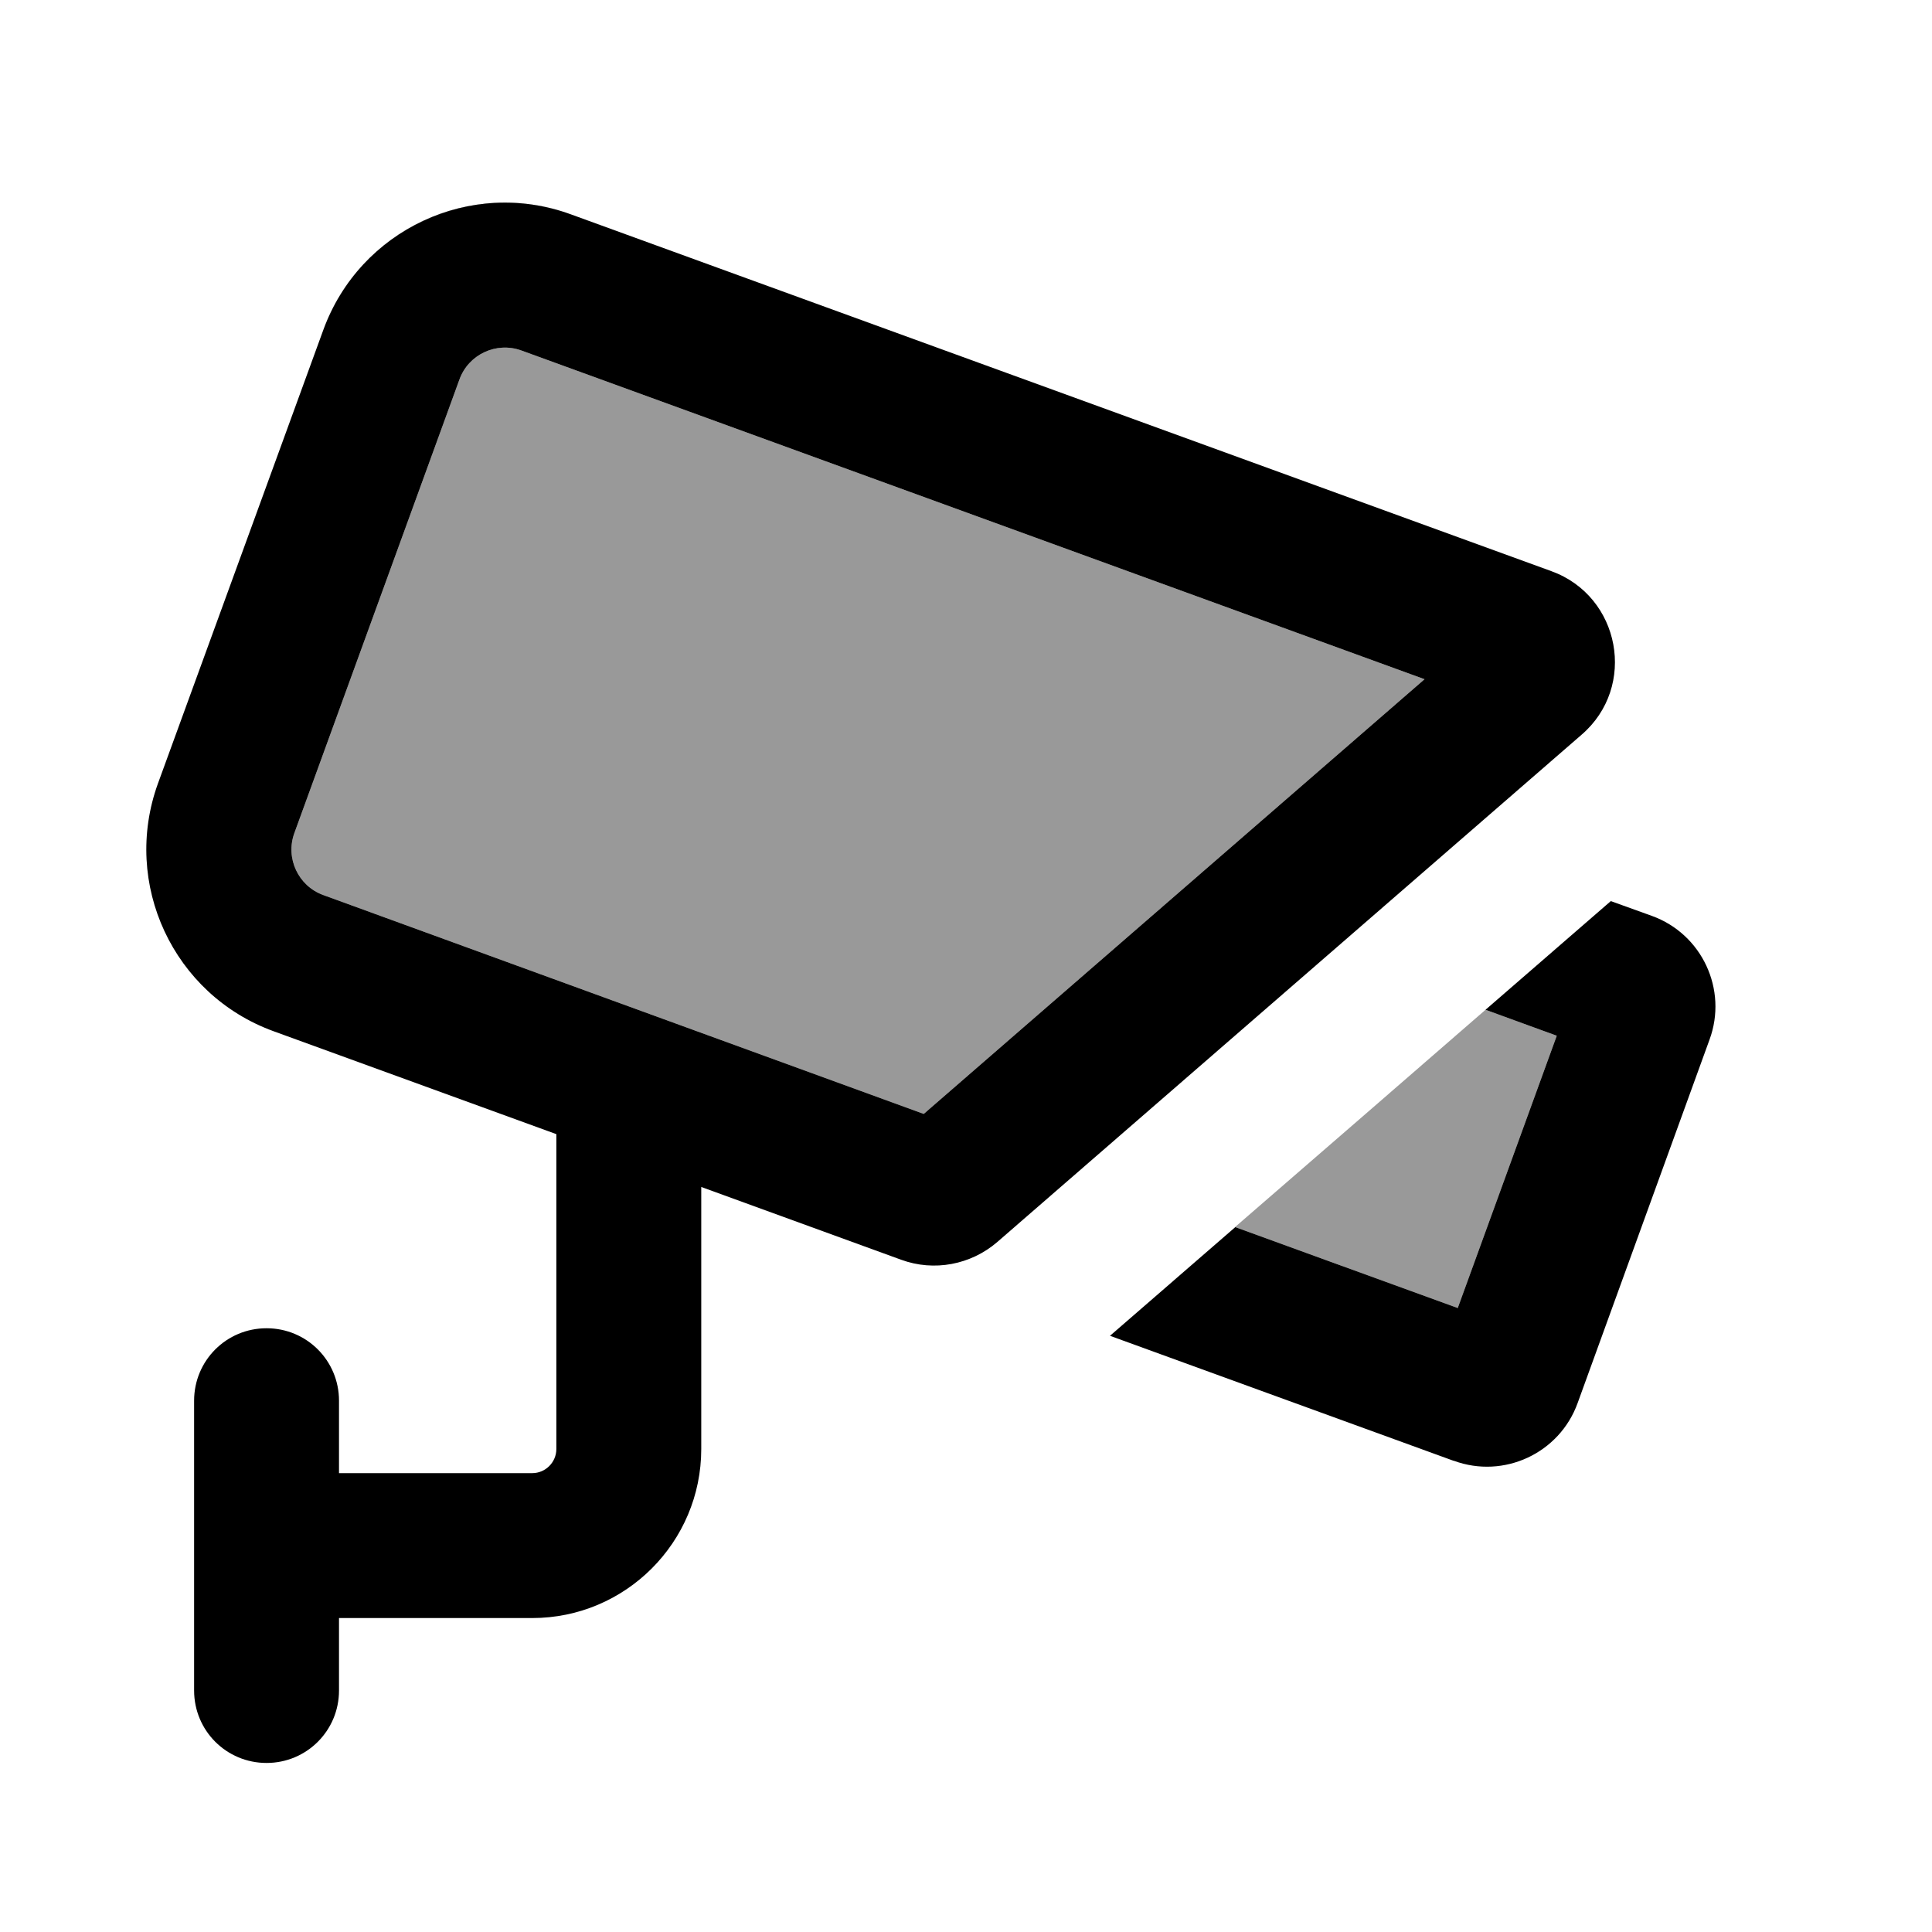 <svg xmlns="http://www.w3.org/2000/svg" viewBox="0 0 640 640"><!--! Font Awesome Pro 7.1.0 by @fontawesome - https://fontawesome.com License - https://fontawesome.com/license (Commercial License) Copyright 2025 Fonticons, Inc. --><path opacity=".4" fill="currentColor" d="M97.5 276C94.5 284.3 98.8 293.5 107.1 296.5L306 369L471.9 225L172.7 116.1C164.4 113.1 155.2 117.4 152.2 125.7L97.5 276zM107.1 109.3C119.2 76.2 155.7 59.1 189.1 71C155.9 58.9 119.2 76 107.1 109.3zM409.2 406.5L482.9 433.3L515.7 343.1L492.1 334.5C464.5 358.5 436.8 382.5 409.1 406.5z"/><path fill="currentColor" d="M172.7 116.1C164.4 113.1 155.2 117.4 152.2 125.7L97.5 276C94.5 284.3 98.8 293.5 107.1 296.5L306 369L471.9 225L172.7 116.1zM107.1 109.3C119.2 76.1 155.9 58.9 189.1 71L513.9 189.2C536.8 197.5 542.4 227.5 523.9 243.4L330.4 411.4C321.6 419 309.4 421.3 298.5 417.3L232.3 393.2L232.3 480C232.3 510.9 207.2 536 176.3 536L112.3 536L112.3 560C112.3 573.3 101.6 584 88.3 584C75 584 64.3 573.3 64.3 560L64.3 464C64.3 450.7 75 440 88.3 440C101.6 440 112.3 450.7 112.3 464L112.3 488L176.3 488C180.7 488 184.3 484.4 184.3 480L184.3 384L184.3 375.7L90.6 341.6C57.4 329.5 40.3 292.8 52.3 259.6L107.1 109.3zM481.5 483.9L367.7 442.5L409.2 406.5L482.9 433.3L515.7 343.1L492.1 334.5L533.6 298.5L547.2 303.4C563.8 309.4 572.4 327.8 566.3 344.4L522.6 464.8C516.6 481.4 498.2 490 481.6 483.9z"/></svg>